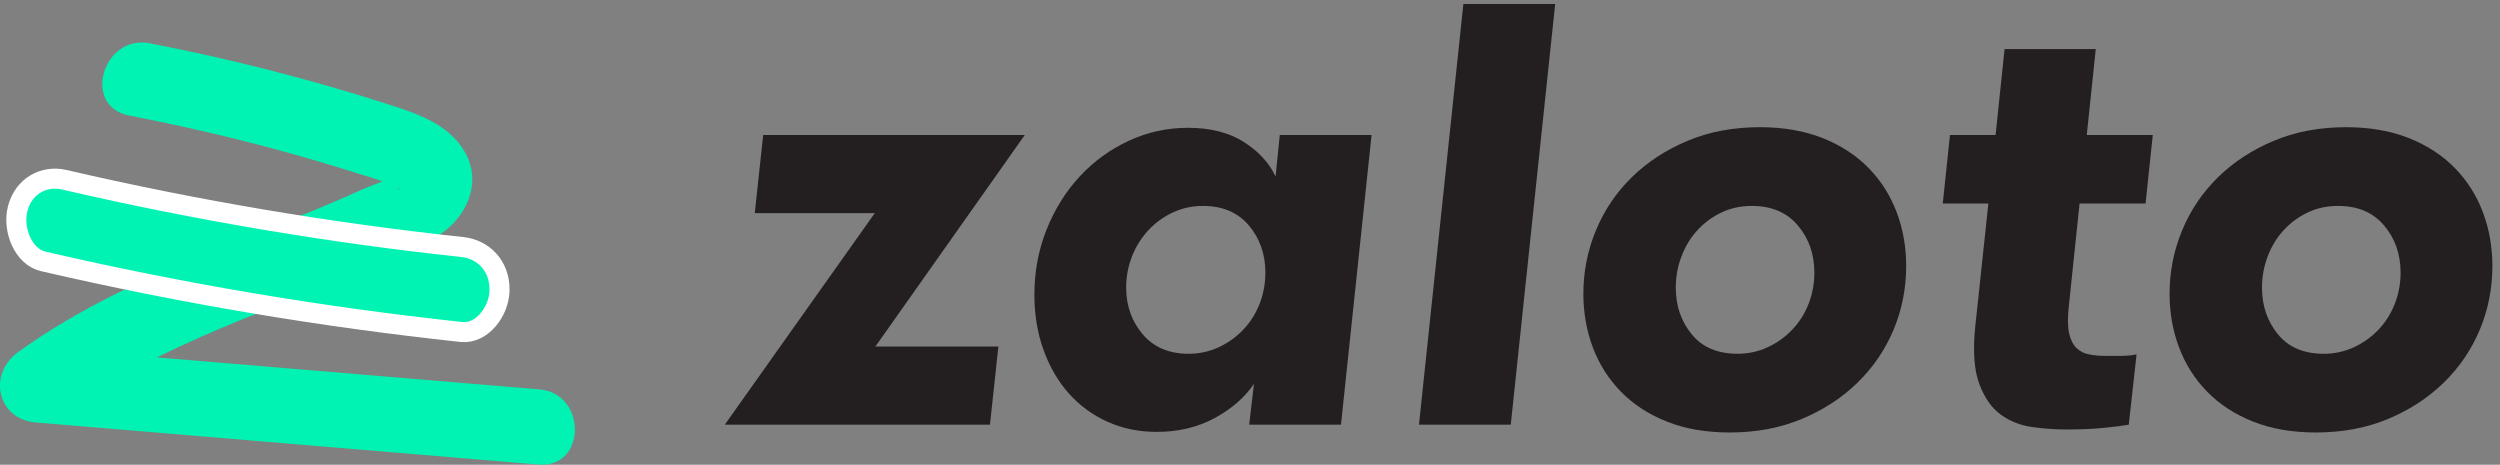<?xml version="1.0" encoding="UTF-8"?>
<svg width="156px" height="29px" viewBox="0 0 156 29" version="1.1" xmlns="http://www.w3.org/2000/svg" xmlns:xlink="http://www.w3.org/1999/xlink">
    <rect x="0" y="0" width="156" height="29" fill="#808080" stroke="none"/>
    <!-- Generator: Sketch 55.2 (78181) - https://sketchapp.com -->
    <title>Logo</title>
    <desc>Created with Sketch.</desc>
    <g id="Design" stroke="none" stroke-width="1" fill="none" fill-rule="evenodd">
        <g id="Zaloto-Lading-Page-Final" transform="translate(-148, -135)">
            <g id="Logo" transform="translate(148, 135)">
                <g id="napis" transform="translate(45.226, 0.25)" fill="#231F20">
                    <polygon id="Fill-1" points="18.72 8.175 9.397 21.375 17.073 21.375 16.548 26.25 5.82645043e-13 26.25 9.36 13.05 1.872 13.05 2.396 8.175"></polygon>
                    <path d="M28.941,21.825 C29.615,21.825 30.245,21.687 30.832,21.412 C31.418,21.137 31.93,20.769 32.367,20.306 C32.804,19.844 33.141,19.306 33.378,18.694 C33.615,18.081 33.733,17.437 33.733,16.762 C33.733,15.612 33.39,14.631 32.704,13.819 C32.017,13.006 31.063,12.6 29.84,12.6 C29.166,12.6 28.535,12.737 27.949,13.012 C27.362,13.287 26.851,13.662 26.414,14.137 C25.977,14.612 25.64,15.156 25.403,15.769 C25.166,16.382 25.047,17.025 25.047,17.7 C25.047,18.825 25.39,19.794 26.077,20.606 C26.763,21.419 27.718,21.825 28.941,21.825 L28.941,21.825 Z M40.36,8.175 L38.451,26.25 L32.722,26.25 L33.022,23.7 C32.448,24.55 31.63,25.262 30.57,25.837 C29.509,26.412 28.305,26.7 26.957,26.7 C25.833,26.7 24.804,26.487 23.868,26.062 C22.932,25.637 22.127,25.044 21.453,24.281 C20.779,23.519 20.255,22.612 19.881,21.562 C19.506,20.512 19.319,19.375 19.319,18.15 C19.319,16.7 19.575,15.337 20.086,14.062 C20.598,12.787 21.291,11.681 22.164,10.744 C23.038,9.806 24.055,9.069 25.216,8.531 C26.376,7.994 27.606,7.725 28.904,7.725 C30.301,7.725 31.462,8.02 32.385,8.606 C33.309,9.194 33.97,9.912 34.37,10.762 L34.632,8.175 L40.36,8.175 Z" id="Fill-2"></path>
                    <polygon id="Fill-4" points="46.088 0 51.817 0 49.046 26.25 43.318 26.25"></polygon>
                    <path d="M63.198,21.825 C63.872,21.825 64.502,21.687 65.089,21.412 C65.674,21.137 66.187,20.769 66.624,20.306 C67.061,19.844 67.398,19.306 67.635,18.694 C67.872,18.081 67.991,17.437 67.991,16.762 C67.991,15.612 67.647,14.631 66.961,13.819 C66.273,13.006 65.32,12.6 64.097,12.6 C63.398,12.6 62.761,12.737 62.187,13.012 C61.612,13.287 61.114,13.656 60.69,14.119 C60.264,14.582 59.935,15.125 59.698,15.75 C59.459,16.375 59.342,17.025 59.342,17.7 C59.342,18.825 59.673,19.794 60.334,20.606 C60.994,21.419 61.95,21.825 63.198,21.825 M62.712,26.737 C61.239,26.737 59.935,26.512 58.799,26.062 C57.662,25.612 56.707,24.994 55.935,24.206 C55.161,23.419 54.573,22.5 54.175,21.45 C53.776,20.4 53.576,19.275 53.576,18.075 C53.576,16.7 53.838,15.381 54.362,14.119 C54.887,12.856 55.635,11.75 56.609,10.8 C57.582,9.85 58.743,9.094 60.091,8.531 C61.439,7.969 62.936,7.687 64.584,7.687 C66.056,7.687 67.359,7.912 68.496,8.362 C69.632,8.812 70.586,9.431 71.36,10.219 C72.134,11.006 72.72,11.925 73.12,12.975 C73.519,14.025 73.719,15.15 73.719,16.35 C73.719,17.75 73.457,19.075 72.933,20.325 C72.408,21.575 71.66,22.675 70.686,23.625 C69.713,24.575 68.552,25.331 67.204,25.894 C65.856,26.456 64.359,26.737 62.712,26.737" id="Fill-7"></path>
                    <path d="M87.609,26.25 C87.185,26.325 86.642,26.394 85.981,26.456 C85.319,26.519 84.552,26.55 83.678,26.55 C83.029,26.55 82.336,26.5 81.6,26.4 C80.864,26.3 80.209,26.044 79.635,25.631 C79.06,25.219 78.611,24.581 78.287,23.719 C77.962,22.856 77.875,21.675 78.025,20.175 L78.848,12.45 L76.003,12.45 L76.452,8.175 L79.298,8.175 L79.859,2.812 L85.55,2.812 L84.988,8.175 L89.107,8.175 L88.658,12.45 L84.539,12.45 L83.865,18.887 C83.79,19.586 83.797,20.135 83.884,20.534 C83.971,20.934 84.121,21.239 84.333,21.451 C84.545,21.664 84.807,21.801 85.119,21.863 C85.431,21.925 85.762,21.956 86.112,21.956 L87.104,21.956 C87.491,21.956 87.821,21.925 88.096,21.863 L87.609,26.25 Z" id="Fill-9"></path>
                    <path d="M99.778,21.825 C100.452,21.825 101.082,21.687 101.669,21.412 C102.254,21.137 102.767,20.769 103.204,20.306 C103.64,19.844 103.977,19.306 104.214,18.694 C104.452,18.081 104.57,17.437 104.57,16.762 C104.57,15.612 104.227,14.631 103.541,13.819 C102.853,13.006 101.899,12.6 100.676,12.6 C99.978,12.6 99.341,12.737 98.767,13.012 C98.192,13.287 97.694,13.656 97.269,14.119 C96.844,14.582 96.514,15.125 96.277,15.75 C96.039,16.375 95.922,17.025 95.922,17.7 C95.922,18.825 96.252,19.794 96.914,20.606 C97.574,21.419 98.53,21.825 99.778,21.825 M99.291,26.737 C97.818,26.737 96.514,26.512 95.379,26.062 C94.242,25.612 93.287,24.994 92.514,24.206 C91.741,23.419 91.153,22.5 90.755,21.45 C90.355,20.4 90.156,19.275 90.156,18.075 C90.156,16.7 90.418,15.381 90.942,14.119 C91.466,12.856 92.215,11.75 93.188,10.8 C94.162,9.85 95.322,9.094 96.67,8.531 C98.018,7.969 99.516,7.687 101.163,7.687 C102.636,7.687 103.939,7.912 105.076,8.362 C106.211,8.812 107.166,9.431 107.94,10.219 C108.714,11.006 109.3,11.925 109.699,12.975 C110.099,14.025 110.298,15.15 110.298,16.35 C110.298,17.75 110.036,19.075 109.512,20.325 C108.988,21.575 108.239,22.675 107.266,23.625 C106.292,24.575 105.132,25.331 103.784,25.894 C102.436,26.456 100.938,26.737 99.291,26.737" id="Fill-11"></path>
                </g>
                <g id="symbol" transform="translate(0, 2.652)">
                    <path d="M24.799,9.086 C24.814,9.091 24.832,9.106 24.847,9.109 C25.194,9.187 24.914,9.22 24.799,9.086 M33.655,21.647 C25.7,20.982 17.745,20.316 9.789,19.651 C11.492,18.814 13.229,18.042 14.991,17.325 C19.05,15.674 23.607,14.376 27.343,12.05 C29.101,10.955 30.117,8.772 29.004,6.831 C27.967,5.025 25.902,4.396 24.052,3.802 C19.231,2.257 14.321,1.015 9.351,0.05 C6.414,-0.52 5.093,3.98 8.05,4.555 C11.265,5.179 14.457,5.914 17.616,6.78 C19.147,7.2 20.67,7.649 22.183,8.126 C22.736,8.301 23.313,8.461 23.863,8.659 C23.383,8.871 22.88,9.045 22.573,9.184 C21.607,9.624 20.632,10.042 19.652,10.447 C17.548,11.32 15.42,12.131 13.313,12.99 C9.048,14.724 4.857,16.616 1.113,19.33 C-0.764,20.69 -0.187,23.509 2.239,23.711 C12.691,24.586 23.143,25.461 33.596,26.335 C36.599,26.586 36.644,21.899 33.655,21.647" id="Fill-14" fill="#00F3B2"></path>
                    <path d="M2.695,13.658 C11.318,15.656 20.034,17.126 28.799,18.064 C30.058,18.199 31.155,16.79 31.171,15.444 C31.191,13.911 30.128,12.9 28.865,12.764 C20.513,11.87 12.22,10.468 4.003,8.563 C2.768,8.276 1.474,8.926 1.102,10.378 C0.771,11.671 1.451,13.37 2.695,13.658" id="Fill-16" fill="#00F3B2"></path>
                    <path d="M2.695,13.658 C11.318,15.656 20.034,17.126 28.799,18.064 C30.058,18.199 31.155,16.79 31.171,15.444 C31.191,13.911 30.128,12.9 28.865,12.764 C20.513,11.87 12.22,10.468 4.003,8.563 C2.768,8.276 1.474,8.926 1.102,10.378 C0.771,11.671 1.451,13.37 2.695,13.658 Z" id="Stroke-18" stroke="#FFFFFF" stroke-width="1.25"></path>
                </g>
            </g>
        </g>
    </g>
</svg>